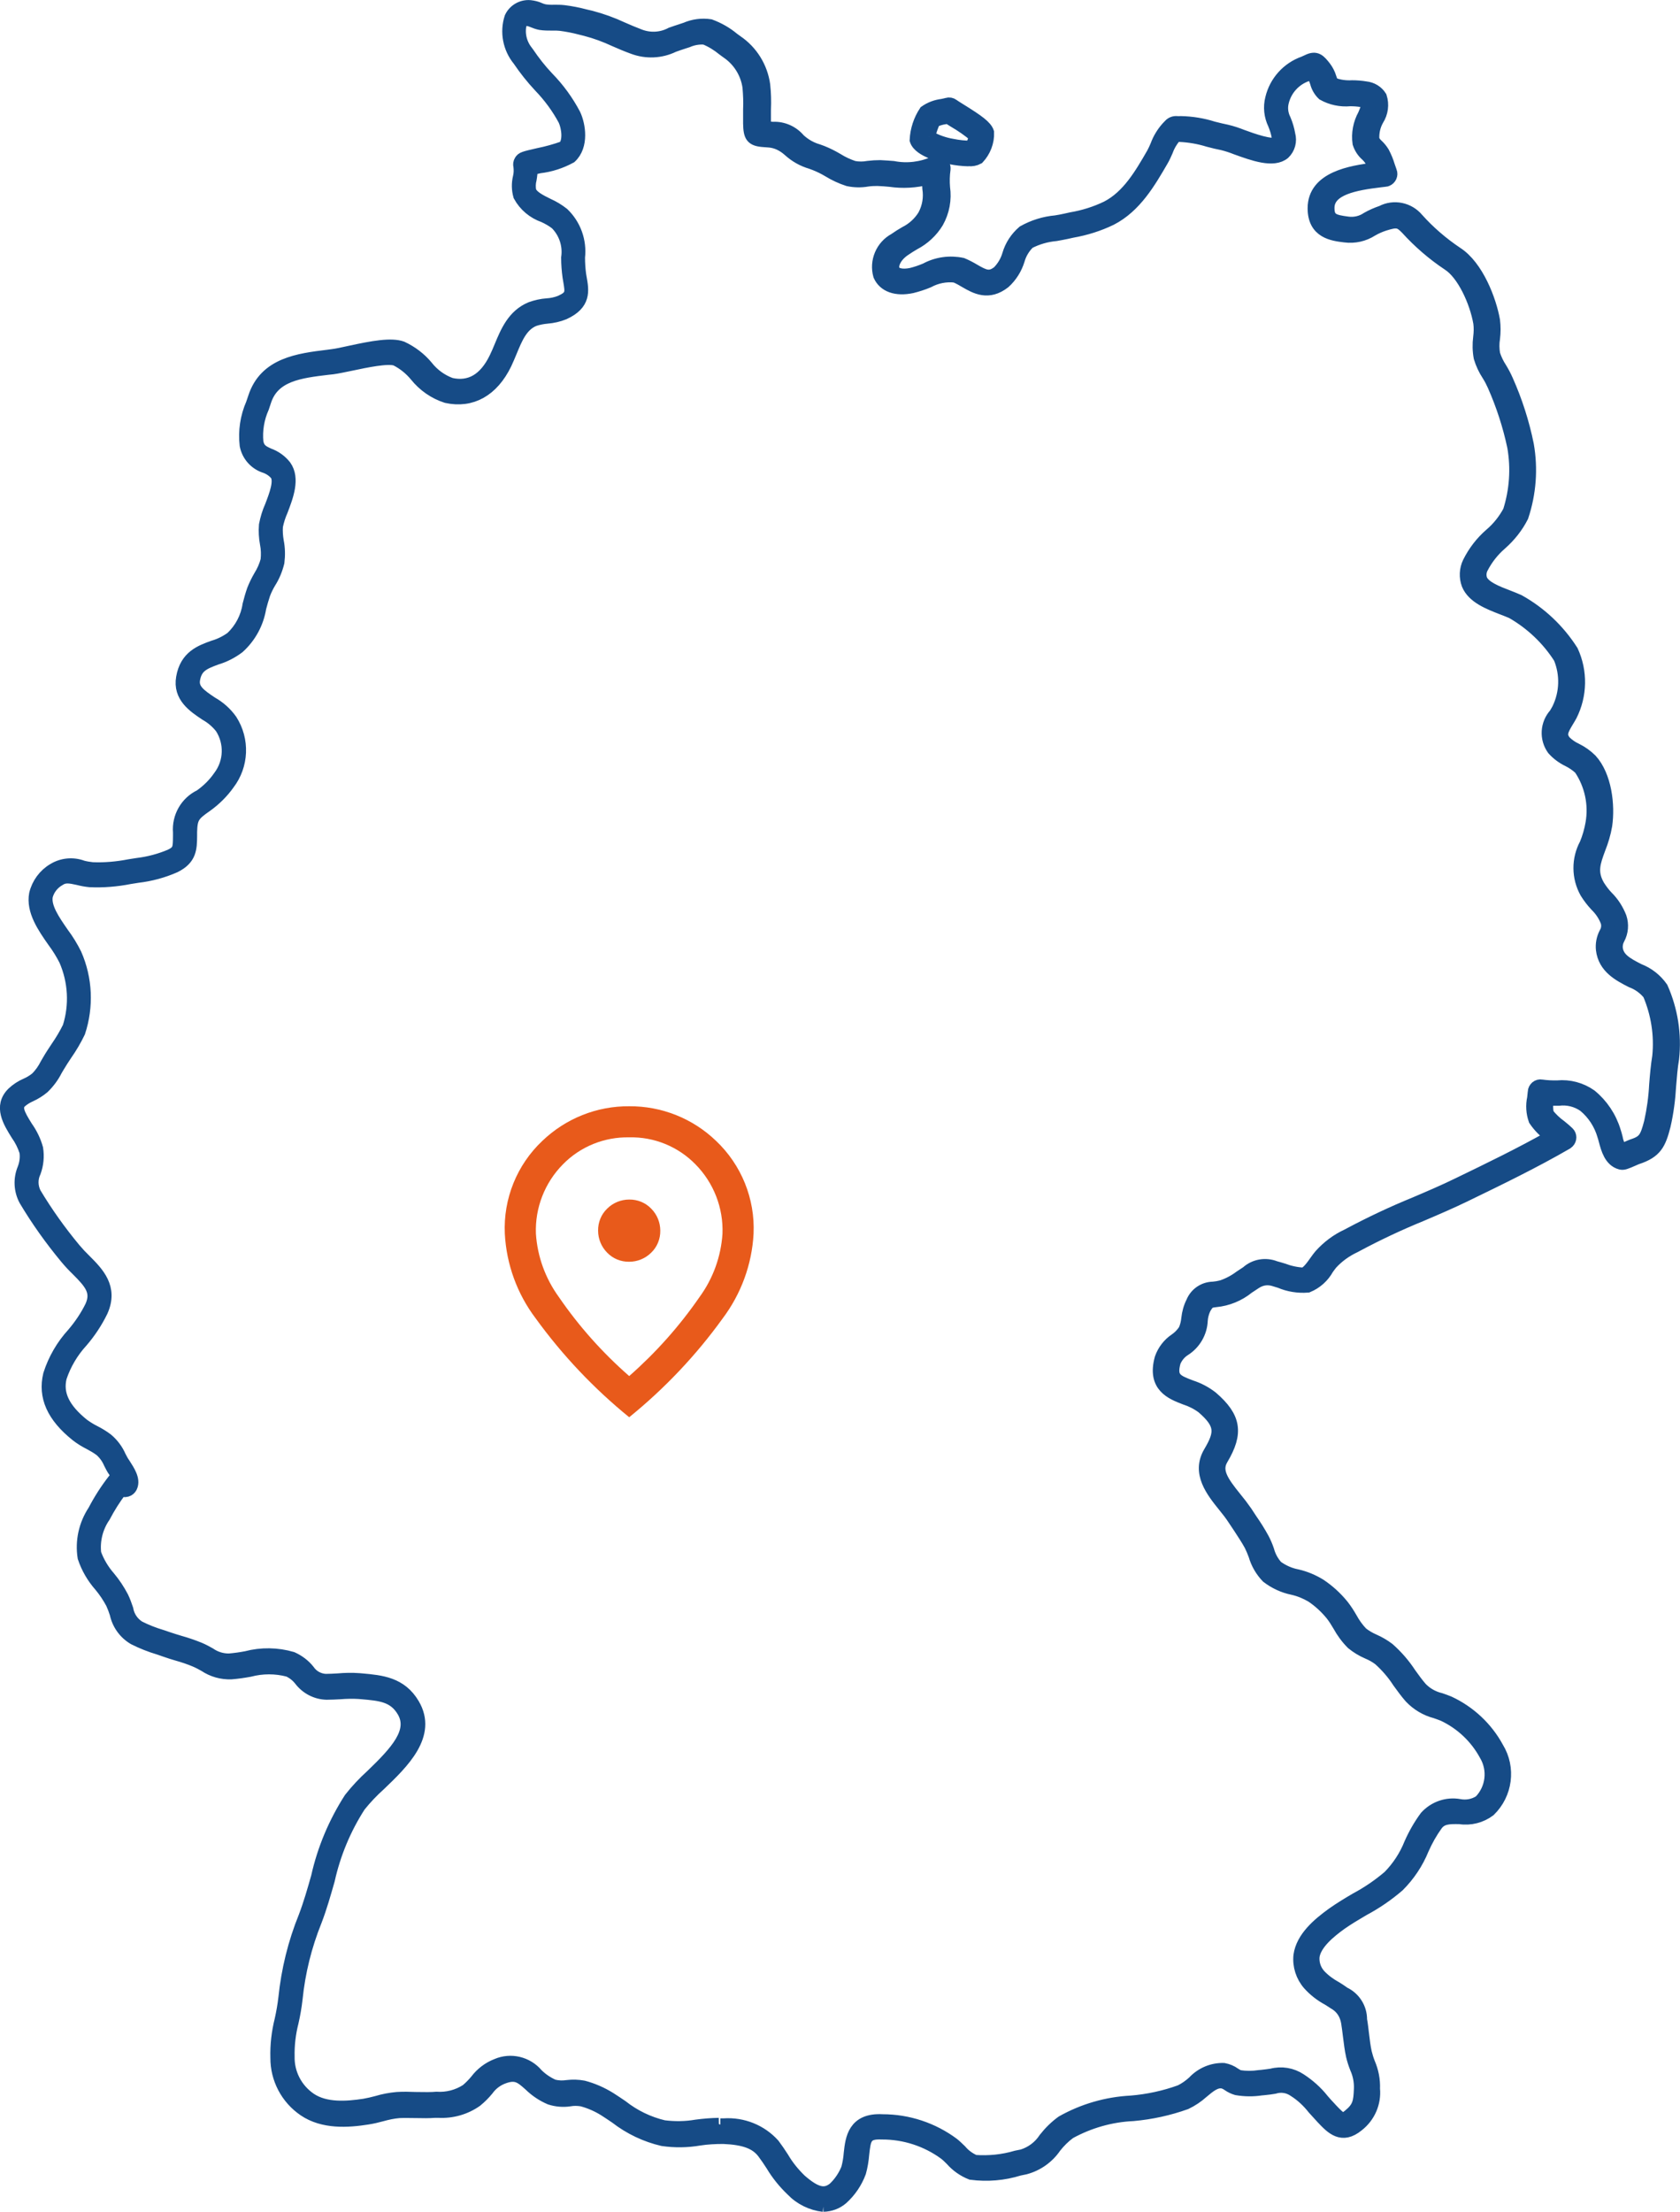 <?xml version="1.0" encoding="UTF-8"?>
<svg xmlns="http://www.w3.org/2000/svg" id="Ebene_1" data-name="Ebene 1" viewBox="0 0 135.08 177.8">
  <path id="Pfad_53" data-name="Pfad 53" d="M66.21,177.31c-.96-.11-1.86-.55-2.53-1.25-.63-.6-1.18-1.28-1.62-2.02-.22-.34-.44-.67-.69-1-.59-.77-1.52-1.12-3.2-1.19-.65,0-1.3.03-1.94.13-.98.17-1.97.18-2.95.04-1.37-.32-2.65-.93-3.76-1.79-.3-.2-.6-.41-.92-.61-.56-.35-1.18-.62-1.82-.79-.33-.05-.66-.06-.98,0-.53.08-1.07.03-1.57-.13-.61-.26-1.16-.63-1.64-1.1-.71-.63-1.1-.98-2.16-.57-.49.19-.92.52-1.23.95-.27.33-.57.63-.9.9-.89.63-1.97.93-3.05.87h-.27c-.49.04-.99.03-1.48.02-.47,0-.93-.02-1.4,0-.48.04-.95.14-1.41.27-.37.1-.74.19-1.13.25-1.57.25-3.57.39-5.11-.66-1.39-.95-2.22-2.52-2.21-4.21-.03-1.03.09-2.05.34-3.05.13-.58.23-1.16.3-1.75.23-2.25.77-4.45,1.62-6.54.4-1.05.71-2.14,1.01-3.2.5-2.24,1.4-4.37,2.64-6.3.52-.66,1.1-1.28,1.73-1.85,2.02-1.94,3.48-3.55,2.54-5.16-.73-1.24-1.82-1.34-3.32-1.47l-.24-.02c-.5-.03-1-.02-1.5.02-.38.02-.74.04-1.1.04-.84-.02-1.62-.43-2.13-1.1-.25-.32-.57-.57-.94-.74-1.02-.27-2.1-.27-3.12,0-.49.09-.98.16-1.47.2-.76.03-1.51-.18-2.15-.61-.23-.13-.47-.26-.75-.38-.47-.2-.96-.36-1.45-.5-.31-.09-.63-.19-.94-.3l-.52-.18c-.7-.21-1.37-.47-2.02-.8-.75-.44-1.27-1.17-1.45-2.01-.09-.29-.2-.57-.32-.84-.27-.5-.58-.97-.94-1.4-.59-.67-1.04-1.44-1.32-2.28-.21-1.31.09-2.65.82-3.75.46-.88.99-1.71,1.6-2.49.09-.11.21-.19.34-.22-.1-.16-.22-.33-.28-.44-.1-.14-.18-.27-.23-.37l-.16-.31c-.17-.4-.43-.76-.75-1.04-.27-.2-.56-.37-.86-.53-.38-.19-.74-.41-1.07-.67-1.9-1.52-2.61-3.11-2.18-4.88.39-1.22,1.04-2.34,1.9-3.28.58-.68,1.08-1.42,1.47-2.22.52-1.18-.06-1.85-1.14-2.93-.32-.31-.62-.63-.9-.97-1.21-1.46-2.31-3-3.28-4.63-.42-.78-.46-1.71-.12-2.52.17-.44.23-.91.16-1.37-.16-.49-.39-.96-.69-1.38-.63-1.01-1.42-2.26-.34-3.33.32-.3.69-.54,1.09-.71.28-.12.55-.29.79-.48.34-.33.61-.72.82-1.14l.17-.29c.2-.35.43-.69.66-1.04.36-.52.69-1.07.97-1.64.56-1.77.45-3.69-.29-5.39-.27-.53-.58-1.03-.93-1.5-.81-1.15-1.72-2.47-1.47-3.81.2-.83.73-1.55,1.46-1.98.7-.43,1.57-.51,2.34-.22.26.07.53.11.8.14.99.04,1.99-.05,2.96-.24l.64-.1c.92-.11,1.82-.35,2.67-.71.69-.34.69-.57.7-1.55v-.3c-.1-1.24.57-2.41,1.68-2.94.6-.42,1.13-.94,1.55-1.55.87-1.15.92-2.72.14-3.93-.34-.43-.76-.79-1.24-1.06-.96-.64-2.15-1.43-1.88-2.96.29-1.69,1.47-2.12,2.5-2.49.52-.15,1.02-.4,1.46-.72.74-.7,1.23-1.63,1.38-2.64.1-.39.21-.79.35-1.19.15-.38.33-.75.54-1.11.25-.4.44-.83.56-1.28.05-.45.04-.9-.05-1.34-.09-.49-.12-.99-.08-1.49.1-.52.25-1.02.47-1.51.35-.91.79-2.05.4-2.58-.23-.26-.52-.46-.85-.58-.81-.25-1.41-.92-1.57-1.75-.13-1.13.04-2.28.5-3.33l.17-.5c.88-2.73,3.57-3.06,5.94-3.35l.37-.05c.34-.04.83-.15,1.38-.27,1.84-.4,3.32-.67,4.19-.36.77.36,1.46.88,2,1.53.5.64,1.17,1.13,1.94,1.41,1.53.34,2.73-.36,3.57-2.09.15-.3.28-.62.41-.93.49-1.18,1.04-2.51,2.45-3.09.42-.15.86-.25,1.3-.28.36-.02.72-.1,1.06-.23.95-.43.9-.7.73-1.7l-.05-.3c-.07-.51-.11-1.02-.11-1.53.15-1.01-.19-2.03-.91-2.75-.3-.23-.63-.42-.98-.58-.84-.29-1.54-.88-1.96-1.65-.14-.49-.15-1-.03-1.49.07-.29.08-.59.04-.89-.04-.14-.02-.29.06-.42.14-.24.27-.27,1.44-.54.7-.14,1.38-.33,2.05-.57.47-.44.33-1.57.05-2.18-.53-.99-1.2-1.9-1.98-2.71-.62-.66-1.18-1.37-1.69-2.12-.78-.95-1.03-2.24-.65-3.41.28-.6.91-.96,1.57-.9.26.03.52.09.76.2.13.06.26.1.4.13.26.04.52.05.78.04.26,0,.51,0,.77.03.59.07,1.17.19,1.74.34l.43.1c.87.23,1.71.53,2.52.91.46.2.92.4,1.4.58.83.32,1.76.27,2.54-.15.26-.09.54-.19.86-.29l.3-.1c.62-.27,1.3-.36,1.97-.26.68.25,1.31.61,1.86,1.07l.29.21c1.19.81,1.98,2.08,2.18,3.51.07.65.09,1.31.06,1.97,0,.34,0,.68,0,1,0,.18,0,.33.02.44.06,0,.14.01.22.02l.42.03c.81-.04,1.59.31,2.11.93.43.4.95.7,1.51.86l.33.12c.43.17.84.38,1.23.61.41.26.85.46,1.32.62.38.07.77.07,1.15,0,.32-.04.65-.06.97-.06.36.02.71.04,1.05.07,1.13.22,2.29.07,3.33-.4.26-.14.58-.04.72.22.05.1.07.22.06.34-.07.49-.08.98-.04,1.47.14.96-.04,1.94-.52,2.79-.45.74-1.1,1.34-1.87,1.74-.24.14-.5.3-.79.5-.78.54-1.02,1.24-.86,1.61.15.35.7.47,1.42.32.4-.1.78-.23,1.16-.39.9-.49,1.94-.63,2.94-.42.33.14.64.3.94.48.86.5,1.27.69,1.96.15.38-.39.66-.86.81-1.38.21-.72.63-1.36,1.2-1.85.8-.45,1.69-.73,2.61-.81.28-.05.55-.09.79-.15l.45-.1c1-.17,1.96-.47,2.87-.91,1.69-.87,2.71-2.62,3.69-4.32.11-.21.21-.42.3-.64.19-.52.48-1,.85-1.42.07-.07.14-.14.2-.21.15-.17.37-.25.59-.23.1.01.21.01.31,0,.89.02,1.77.16,2.61.43.39.1.77.19,1.07.25.43.1.85.24,1.25.4.79.29,2.45.89,2.82.57.07-.06.09-.26.05-.52-.06-.34-.17-.67-.3-.99-.31-.64-.39-1.37-.21-2.06.32-1.34,1.3-2.43,2.6-2.89.1-.04.21-.09.31-.14.7-.35.97-.01,1.39.52.19.25.34.54.43.84.05.17.12.33.22.48.49.19,1.02.26,1.54.23.36,0,.73.03,1.09.09.49.05.94.32,1.2.74.2.62.11,1.29-.24,1.84-.28.49-.4,1.05-.36,1.61.08.17.2.33.35.46.18.17.33.36.46.57.18.34.33.7.44,1.07.05.16.11.31.16.46.11.27-.03.58-.3.69-.04.02-.08.03-.13.03l-.41.05c-2.02.24-4.18.63-4.18,2.15,0,.92.41,1.05,1.58,1.2.54.07,1.1-.06,1.55-.37.37-.21.76-.38,1.17-.52.97-.51,2.17-.26,2.87.58.93,1.04,1.99,1.95,3.15,2.73,1.68,1.07,2.71,3.83,2.99,5.43.06.48.06.96,0,1.44-.07.42-.06.85.01,1.27.13.4.31.78.54,1.13.19.31.36.63.51.97.74,1.66,1.3,3.4,1.66,5.18.34,1.93.19,3.91-.43,5.77-.42.83-1.01,1.57-1.71,2.19-.63.54-1.14,1.19-1.52,1.92-.16.29-.19.64-.08.96.26.61,1.26,1,2.15,1.34.31.12.61.24.88.36,1.74.97,3.21,2.36,4.28,4.04.76,1.65.73,3.55-.09,5.18-.08.15-.18.31-.27.46-.45.75-.63,1.1-.22,1.63.26.26.57.48.9.63.45.22.86.51,1.21.86,1.17,1.29,1.44,3.64,1.2,5.27-.11.64-.3,1.27-.54,1.87-.4,1.09-.7,1.88-.05,2.99.2.31.42.61.68.88.47.46.83,1.03,1.07,1.64.19.57.14,1.19-.14,1.71-.13.23-.19.5-.17.77.1.82.74,1.21,1.79,1.74.75.29,1.39.79,1.85,1.45.79,1.78,1.1,3.74.89,5.68-.12.7-.18,1.46-.24,2.2-.06,1.07-.2,2.14-.44,3.19-.38,1.48-.69,2.13-2.21,2.63-.04.01-.14.06-.26.11-.66.29-.83.36-1.06.3-.83-.22-1.08-1.18-1.25-1.81-.04-.16-.08-.3-.12-.42-.27-.94-.81-1.77-1.56-2.39-.6-.42-1.33-.6-2.05-.51-.27,0-.57,0-.88-.02-.08.38-.08.78,0,1.17.3.38.65.71,1.04.99.25.2.47.39.61.53.21.2.21.54,0,.75-.03.03-.07.06-.11.09-2.64,1.53-5.43,2.88-8.13,4.19-1.19.58-2.41,1.1-3.58,1.6-1.76.72-3.49,1.53-5.17,2.43l-.19.1c-.7.33-1.34.79-1.86,1.36-.09.11-.19.25-.3.4-.36.65-.92,1.15-1.6,1.43-.76.06-1.53-.06-2.23-.36-.22-.07-.41-.13-.56-.17-.51-.13-.99-.04-1.44.26l-.56.37c-.75.61-1.66.98-2.61,1.07-.48.06-.58.07-.89.61-.14.31-.23.63-.25.97-.04.95-.55,1.83-1.35,2.34-.37.23-.65.57-.82.97-.37,1.33.16,1.53,1.31,1.97.62.2,1.19.5,1.7.9,1.85,1.6,2.05,2.85.8,4.95-.57.95.03,1.82,1.08,3.12.3.36.59.74.86,1.13l.4.61c.35.5.67,1.01.96,1.54.16.3.29.61.4.93.13.49.38.95.72,1.32.49.35,1.04.6,1.63.71.65.15,1.27.41,1.84.76.69.46,1.3,1.02,1.82,1.66.25.32.47.66.67,1.01.24.44.53.85.88,1.21.3.23.62.42.97.57.41.18.8.41,1.16.68.67.59,1.25,1.26,1.74,2.01.28.39.56.78.88,1.15.42.44.97.75,1.56.89.22.08.45.15.68.25,1.66.77,3.04,2.06,3.91,3.67.99,1.62.71,3.71-.65,5.03-.68.51-1.54.73-2.39.6-.88-.02-1.43,0-1.84.52-.45.62-.82,1.28-1.13,1.98-.45,1.11-1.12,2.11-1.96,2.95-.87.75-1.81,1.39-2.82,1.93-.61.36-1.24.73-1.82,1.14-.87.63-2.05,1.58-2.2,2.62-.05.56.14,1.11.52,1.52.37.39.81.71,1.28.97.19.12.38.23.54.35l.12.09c.84.39,1.37,1.23,1.36,2.15.07.37.11.77.16,1.17.06.5.12,1.01.22,1.46.07.29.16.58.27.86.28.65.42,1.35.39,2.06.11,1.14-.38,2.25-1.28,2.95-1.29,1.06-2.09.22-2.86-.59l-.09-.1c-.21-.23-.41-.45-.61-.67-.44-.56-.96-1.05-1.56-1.43-.47-.33-1.06-.42-1.6-.25-.24.04-.51.08-.84.11l-.22.02c-.65.1-1.32.09-1.97-.02-.24-.07-.47-.18-.67-.32-.14-.1-.29-.18-.46-.22-.57-.09-1.06.33-1.62.8-.4.36-.85.66-1.33.89-1.37.49-2.79.8-4.24.93-1.79.08-3.53.58-5.1,1.44-.44.32-.83.71-1.17,1.14-.57.84-1.43,1.45-2.41,1.71l-.48.1c-1.25.39-2.57.5-3.87.33-.61-.24-1.15-.62-1.58-1.11-.17-.17-.34-.34-.52-.48-1.47-1.08-3.25-1.66-5.08-1.65-1.32-.06-1.37.44-1.51,1.69-.04.49-.12.97-.25,1.44-.3.81-.79,1.53-1.43,2.11-.42.36-.95.56-1.51.57M57.92,170.79h.29c1.51-.1,2.98.49,3.99,1.61.26.35.5.7.73,1.06.39.67.88,1.27,1.44,1.81,1.22,1.06,1.94,1.24,2.68.65.47-.44.84-.99,1.08-1.59.11-.41.18-.82.21-1.24.13-1.17.31-2.76,2.62-2.63,2.05,0,4.04.66,5.68,1.88.2.16.39.35.59.54.31.37.71.66,1.15.85,1.12.08,2.25-.03,3.33-.35l.49-.1c.74-.23,1.38-.71,1.81-1.37.4-.51.86-.96,1.38-1.34,1.7-.96,3.6-1.51,5.55-1.61,1.35-.11,2.69-.4,3.96-.86.39-.19.74-.44,1.06-.73.63-.68,1.52-1.06,2.44-1.03.31.06.61.18.87.37.12.08.24.15.37.2.53.08,1.07.08,1.6,0l.23-.02c.3-.03.55-.07.77-.1.79-.21,1.63-.07,2.31.38.69.45,1.31,1,1.82,1.65.18.21.37.42.58.64l.09.1c.84.88.92.91,1.42.5.78-.64.86-1.05.9-2.16.02-.56-.09-1.13-.32-1.64-.13-.33-.24-.66-.32-1.01-.11-.49-.17-1.02-.24-1.56-.05-.38-.09-.76-.15-1.11-.11-.64-.42-1.13-.91-1.46l-.13-.08c-.15-.1-.32-.21-.5-.32-.58-.31-1.11-.72-1.55-1.21-.56-.64-.83-1.48-.74-2.32.2-1.43,1.51-2.53,2.63-3.34.62-.44,1.27-.83,1.9-1.2.94-.5,1.83-1.11,2.64-1.8.74-.75,1.33-1.65,1.72-2.63.34-.77.75-1.49,1.25-2.17.68-.75,1.7-1.11,2.7-.93.57.11,1.17,0,1.66-.33.97-1,1.15-2.53.43-3.73-.76-1.4-1.94-2.51-3.38-3.19-.22-.09-.43-.16-.63-.23-.77-.2-1.47-.62-2.02-1.2-.35-.4-.65-.82-.95-1.23-.43-.67-.96-1.28-1.55-1.81-.29-.22-.61-.4-.95-.54-.44-.19-.85-.44-1.22-.74-.43-.43-.79-.92-1.08-1.45-.18-.31-.37-.61-.59-.89-.46-.56-1-1.06-1.6-1.46-.48-.28-.99-.49-1.53-.61-.74-.15-1.44-.48-2.04-.94-.47-.49-.82-1.09-1.01-1.75-.1-.27-.21-.54-.34-.8-.27-.5-.59-.97-.9-1.45l-.42-.63c-.24-.37-.51-.72-.79-1.06-.96-1.19-2.15-2.67-1.17-4.33.93-1.57.97-2.27-.58-3.61-.42-.31-.89-.55-1.39-.71-1.09-.42-2.58-.98-1.95-3.24.22-.62.63-1.15,1.17-1.51.29-.2.54-.46.73-.75.13-.29.21-.61.24-.93.05-.46.17-.91.38-1.32.28-.69.94-1.14,1.69-1.15.23-.02.46-.06.69-.12.53-.18,1.02-.44,1.46-.77l.56-.37c.62-.56,1.5-.71,2.28-.4.17.04.38.11.62.18.53.2,1.08.32,1.64.35.33-.08.72-.63,1-1.03.12-.17.24-.33.35-.46.61-.68,1.34-1.23,2.16-1.61l.19-.1c1.71-.91,3.47-1.74,5.26-2.47,1.17-.5,2.37-1.01,3.53-1.58,2.46-1.19,5-2.42,7.42-3.79-.51-.36-.96-.81-1.31-1.33-.2-.57-.24-1.18-.11-1.77.02-.17.04-.34.05-.48,0-.15.08-.29.19-.39.12-.1.27-.14.42-.11.42.06.84.08,1.27.07.95-.09,1.9.16,2.68.71.91.74,1.58,1.75,1.92,2.87.05.14.1.32.15.52.06.36.2.7.4,1,.13-.05.3-.13.45-.2.16-.07.3-.13.35-.15,1-.33,1.17-.54,1.52-1.89.22-.99.36-2,.41-3.01.06-.76.13-1.55.25-2.29.17-1.7-.1-3.42-.77-5-.37-.46-.86-.81-1.4-1.01-.98-.5-2.19-1.12-2.36-2.56-.05-.45.04-.91.25-1.32.18-.29.22-.64.11-.96-.19-.48-.48-.91-.85-1.27-.3-.32-.57-.67-.8-1.04-.68-1.21-.69-2.68-.03-3.9.22-.53.38-1.09.48-1.66.27-1.53-.07-3.11-.94-4.4-.28-.26-.6-.48-.94-.65-.46-.22-.88-.53-1.22-.91-.62-.86-.55-2.03.16-2.82.08-.14.17-.28.24-.42.63-1.29.67-2.78.13-4.1-.96-1.51-2.28-2.76-3.83-3.65-.25-.11-.53-.22-.82-.33-1.08-.42-2.31-.9-2.74-1.92-.22-.58-.19-1.23.08-1.78.43-.86,1.02-1.63,1.75-2.26.61-.52,1.11-1.15,1.49-1.86.53-1.67.65-3.44.35-5.17-.36-1.7-.9-3.36-1.6-4.94-.13-.29-.27-.56-.44-.83-.29-.44-.51-.91-.66-1.41-.1-.54-.11-1.08-.04-1.62.05-.39.06-.78.01-1.16-.3-1.73-1.33-3.96-2.52-4.71-1.23-.82-2.35-1.79-3.34-2.88-.57-.59-.79-.62-1.79-.31-.34.11-.68.26-.99.44-.65.42-1.42.59-2.18.49-1-.12-2.5-.31-2.5-2.25,0-2.47,3.03-2.94,4.86-3.17-.08-.26-.18-.51-.31-.74-.09-.13-.2-.26-.32-.37-.29-.25-.5-.58-.62-.95-.11-.78.04-1.58.42-2.27.13-.3.34-.8.28-.93-.02-.04-.15-.13-.48-.2-.3-.05-.61-.07-.91-.07-.76.07-1.52-.09-2.18-.46-.27-.26-.46-.59-.55-.95-.05-.16-.11-.32-.2-.47-.09-.12-.15-.2-.21-.26-.11.05-.2.1-.32.14-.99.34-1.73,1.16-1.97,2.17-.12.48-.05.98.17,1.41.16.38.28.78.35,1.19.15.54,0,1.12-.41,1.51-.85.7-2.45.12-3.86-.39-.35-.14-.72-.26-1.08-.35-.33-.06-.73-.16-1.15-.27-.74-.23-1.5-.36-2.28-.4h-.3s-.09.09-.15.15c-.26.33-.47.69-.61,1.09-.11.25-.22.5-.36.74-1.01,1.74-2.15,3.72-4.12,4.73-.99.48-2.05.81-3.14,1l-.45.1c-.25.06-.54.1-.84.16-.76.07-1.49.28-2.17.63-.39.38-.68.85-.83,1.38-.21.69-.6,1.32-1.14,1.81-1.29,1.01-2.32.42-3.15-.06-.26-.16-.52-.3-.8-.42-.75-.09-1.51.06-2.17.42-.43.18-.87.32-1.31.43-1.27.27-2.24-.07-2.62-.93-.32-1.13.19-2.34,1.22-2.9.31-.22.59-.39.85-.54.62-.31,1.15-.79,1.51-1.38.36-.67.49-1.43.37-2.18-.01-.25-.03-.51-.03-.79-1,.26-2.05.32-3.07.17-.32-.03-.66-.06-1.01-.07-.27,0-.54.01-.81.05-.51.09-1.04.08-1.55-.03-.55-.18-1.07-.42-1.56-.72-.35-.21-.71-.39-1.09-.54l-.32-.12c-.66-.19-1.26-.53-1.77-.99-.5-.45-1.03-.69-1.58-.74l-.4-.03c-1.04-.06-1.2-.36-1.22-1.41,0-.4,0-.76,0-1.12.03-.6,0-1.2-.05-1.8-.16-1.13-.79-2.15-1.74-2.79l-.3-.22c-.45-.37-.95-.68-1.49-.9-.47-.04-.95.04-1.38.23l-.31.1c-.31.1-.57.19-.82.28-1.02.5-2.2.55-3.26.15-.5-.18-.99-.39-1.47-.6-.75-.35-1.53-.64-2.34-.85l-.44-.11c-.52-.14-1.06-.24-1.59-.31-.22-.02-.43-.03-.65-.02-.33,0-.65,0-.97-.05-.2-.04-.4-.11-.59-.19-.13-.06-.27-.1-.41-.13-.38,0-.51.14-.58.29-.2.8,0,1.65.53,2.29.02.02.03.04.05.07.48.71,1.01,1.39,1.6,2.01.86.88,1.58,1.87,2.15,2.95.4.84.67,2.52-.31,3.43-.77.42-1.62.7-2.5.8-.25.06-.47.11-.65.15,0,.28-.03.55-.08.83-.08.31-.09.63-.03.95.17.45.81.77,1.44,1.08.43.19.84.44,1.21.73.95.91,1.42,2.21,1.27,3.52,0,.46.03.92.09,1.38l.05.29c.18,1.02.36,2.07-1.33,2.84-.44.18-.9.28-1.37.32-.35.03-.7.1-1.03.21-1,.41-1.42,1.43-1.87,2.52-.14.34-.28.67-.43.99-1.05,2.16-2.74,3.1-4.75,2.66-.97-.31-1.83-.91-2.47-1.71-.44-.53-.98-.97-1.6-1.28-.65-.23-2.43.15-3.61.4-.58.12-1.1.23-1.47.28l-.38.04c-2.26.27-4.39.53-5.06,2.62l-.17.51c-.39.87-.55,1.83-.46,2.78.12.61.44.76.97,1,.5.18.95.51,1.28.93.71,1,.16,2.43-.28,3.58-.18.4-.31.82-.4,1.25-.03.41,0,.82.07,1.22.11.55.12,1.12.05,1.68-.14.57-.36,1.11-.67,1.6-.18.3-.34.62-.46.94-.13.38-.23.75-.33,1.12-.2,1.23-.81,2.35-1.73,3.18-.53.4-1.13.71-1.77.9-1.04.38-1.64.64-1.82,1.67-.14.8.45,1.24,1.43,1.89.62.35,1.15.82,1.56,1.4,1.01,1.58.93,3.62-.21,5.11-.49.69-1.1,1.29-1.79,1.78-1.02.71-1.2.93-1.23,2.09v.29c-.01,1.04-.02,1.86-1.29,2.49-.95.42-1.96.69-2.99.81l-.63.1c-1.06.21-2.14.3-3.22.25-.32-.03-.63-.09-.94-.17-.68-.15-1.08-.22-1.51.07-.5.28-.87.75-1.02,1.3-.17.91.58,1.98,1.3,3.02.39.52.73,1.08,1.02,1.66.87,1.98.97,4.21.29,6.27-.3.62-.65,1.22-1.05,1.79-.22.33-.43.65-.63.99l-.16.27c-.26.52-.61.99-1.03,1.4-.31.26-.66.48-1.03.65-.3.13-.57.3-.81.51-.43.43-.17.97.49,2.02.37.52.66,1.11.83,1.73.1.63.04,1.28-.18,1.88-.26.54-.25,1.17.02,1.71.94,1.57,2.01,3.07,3.18,4.48.26.31.54.61.83.89,1.03,1.03,2.21,2.21,1.36,4.11-.43.88-.97,1.7-1.61,2.44-.76.83-1.34,1.81-1.7,2.88-.33,1.34.25,2.54,1.81,3.8.29.21.59.4.91.56.36.18.7.39,1.02.63.45.38.8.85,1.03,1.38l.16.3c.04.08.11.18.19.3.36.56.82,1.25.56,1.82-.08.18-.3.45-.84.3-.5.66-.94,1.36-1.33,2.1-.6.87-.86,1.93-.74,2.97.26.71.65,1.36,1.14,1.92.41.49.76,1.02,1.06,1.59.15.31.27.64.38.97.1.59.45,1.11.96,1.43.59.3,1.21.54,1.85.73l.53.18c.29.1.6.19.89.28.54.15,1.06.33,1.58.54.31.13.58.28.83.42.46.32,1.01.49,1.57.48.46-.04.91-.1,1.37-.19,1.21-.32,2.49-.3,3.69.05.51.23.97.57,1.32,1.01.31.46.82.74,1.37.77.32,0,.67-.02,1.01-.04.56-.05,1.11-.06,1.67-.02l.24.02c1.54.14,3.14.28,4.14,1.99,1.45,2.46-.86,4.68-2.72,6.46-.58.52-1.12,1.09-1.61,1.7-1.18,1.83-2.02,3.85-2.49,5.97-.31,1.08-.62,2.19-1.04,3.28-.81,2.01-1.33,4.11-1.55,6.27-.07.63-.18,1.25-.32,1.87-.23.9-.34,1.83-.32,2.76-.03,1.36.63,2.63,1.75,3.4,1.23.84,2.97.7,4.35.49.34-.06.69-.14,1.02-.23.53-.16,1.07-.26,1.62-.31.49-.03.98-.02,1.47,0,.47,0,.93.02,1.4,0l.28-.02c.86.06,1.71-.16,2.44-.63.28-.24.54-.5.77-.78.42-.56,1-1,1.65-1.25,1.13-.49,2.45-.17,3.24.77.38.38.83.68,1.32.9.36.09.74.11,1.11.05.43-.05.87-.04,1.3.04.76.2,1.48.52,2.14.93.33.21.64.42.95.63.99.78,2.14,1.34,3.37,1.63.87.11,1.75.1,2.62-.05.6-.08,1.21-.13,1.81-.14" fill="#164b86" stroke="#164b86"></path>
  <path id="Pfad_54" data-name="Pfad 54" d="M77.88,12.87c-.5-.01-1-.07-1.49-.17-.41-.08-2.46-.51-2.75-1.44.04-.82.3-1.61.75-2.29.41-.29.88-.46,1.37-.52.15-.03.29-.06.39-.09.16-.05.34-.02.47.08.13.1.37.24.65.42,1.37.85,2.01,1.31,2.16,1.78.03.77-.26,1.51-.78,2.07-.24.13-.51.18-.78.15M74.69,10.99c.59.33,1.23.56,1.9.67.49.1.99.15,1.49.15.14-.27.26-.56.33-.86-.52-.45-1.09-.84-1.69-1.19-.19-.12-.37-.23-.51-.32l-.23.05c-.3.04-.58.13-.86.25-.18.4-.33.82-.43,1.25" fill="#164b86" stroke="#164b86"></path>
  <path id="location_on_FILL0_wght400_GRAD0_opsz24-2" data-name="location on FILL0 wght400 GRAD0 opsz24-2" d="M50.59,101.43c.66,0,1.3-.26,1.77-.73.48-.46.74-1.1.73-1.77,0-.66-.26-1.3-.73-1.77-.46-.48-1.1-.74-1.77-.73-.66,0-1.3.26-1.77.73-.48.46-.74,1.1-.73,1.77,0,.66.26,1.3.73,1.77.46.48,1.1.74,1.77.73ZM50.59,110.62c2.14-1.88,4.04-4.01,5.66-6.36,1.08-1.48,1.72-3.24,1.84-5.08.08-2.08-.71-4.1-2.17-5.58-1.4-1.43-3.33-2.22-5.33-2.17-2-.04-3.93.74-5.33,2.17-1.46,1.48-2.25,3.5-2.17,5.58.12,1.83.76,3.59,1.84,5.08,1.61,2.35,3.51,4.48,5.66,6.36ZM50.59,113.93c-2.84-2.31-5.37-4.98-7.52-7.95-1.49-1.97-2.35-4.34-2.48-6.8-.13-2.81.97-5.54,3.02-7.47,1.88-1.8,4.38-2.8,6.98-2.78,2.6-.02,5.11.98,6.98,2.78,2.04,1.93,3.15,4.66,3.02,7.47-.13,2.46-1,4.83-2.48,6.8-2.14,2.97-4.67,5.64-7.52,7.95Z" fill="#e85a1b" stroke-width="0"></path>
</svg>
